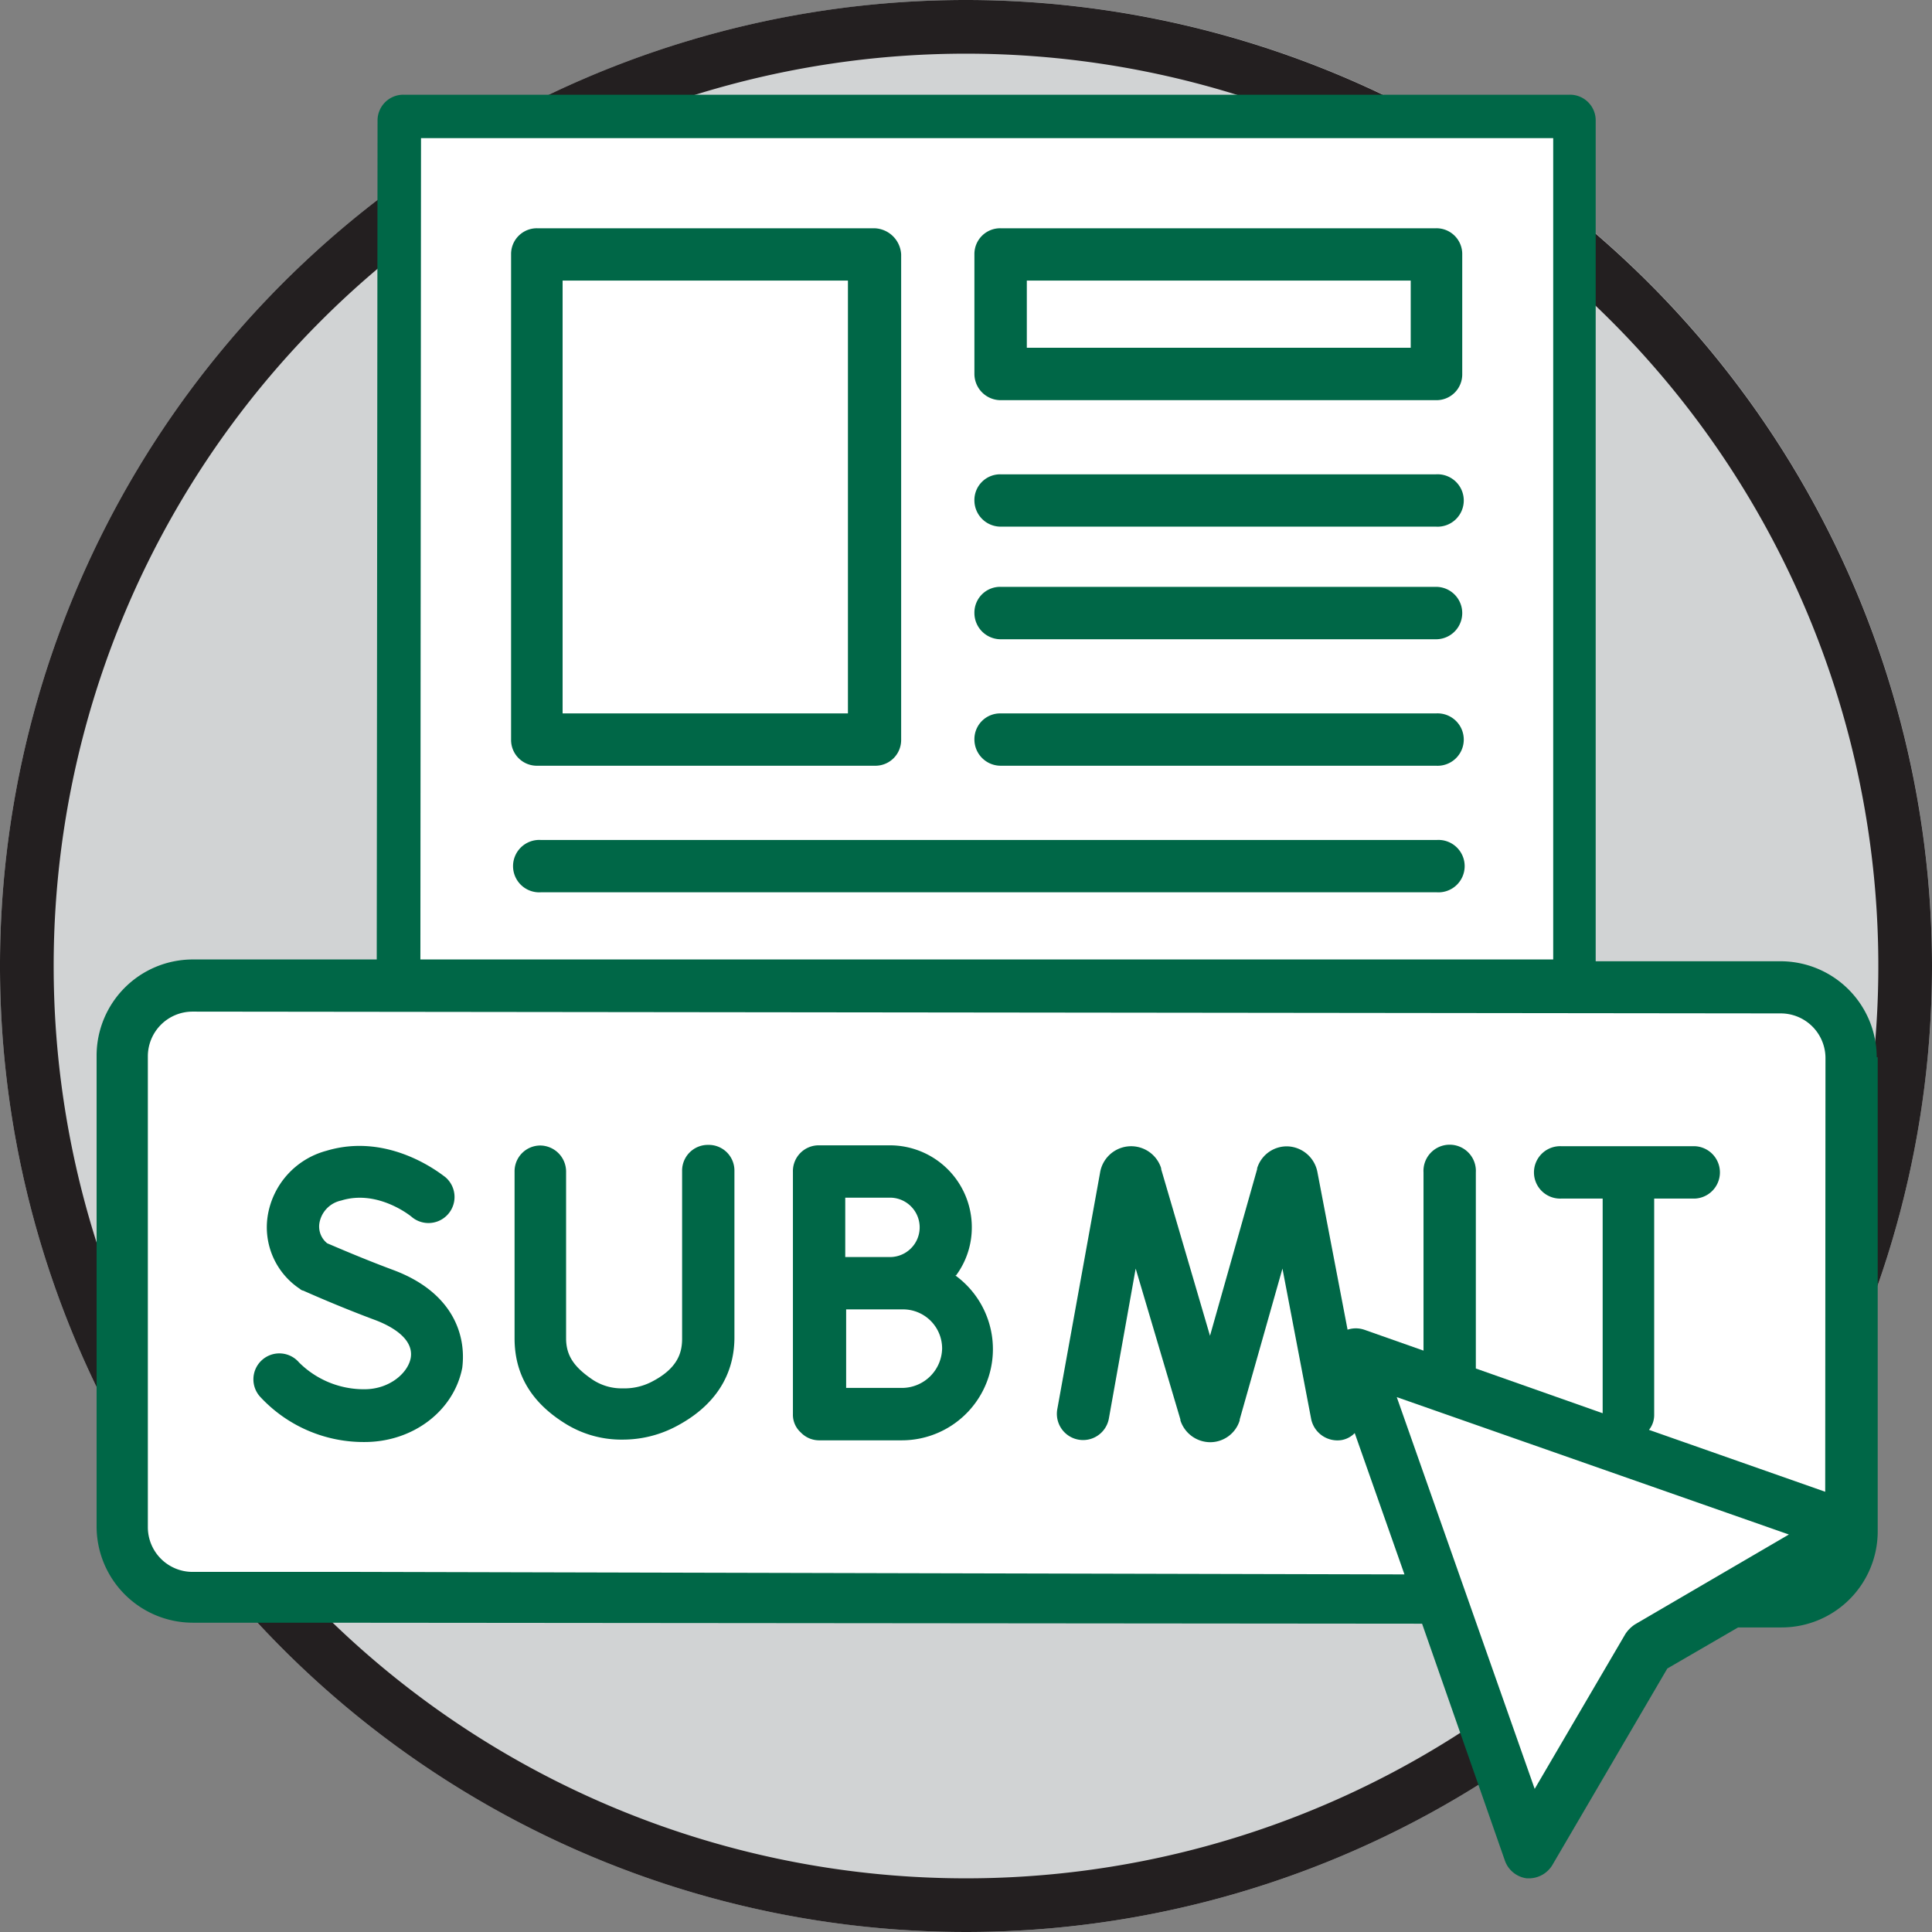 <svg xmlns="http://www.w3.org/2000/svg" viewBox="0 0 216 216"><rect x="0" y="0" width="216" height="216" fill="#808080" stroke="none"/><defs><style>.cls-1{fill:#d1d3d4;}.cls-2{fill:#231f20;}.cls-3{fill:#fff;}.cls-4{fill:#006747;}</style></defs><g id="Layer_2" data-name="Layer 2"><g id="Icons"><g id="Circle"><circle class="cls-1" cx="108" cy="108" r="108"/><path class="cls-2" d="M108,6A102,102,0,1,1,6,108,102,102,0,0,1,108,6m0-6A108,108,0,1,0,216,108,108.06,108.06,0,0,0,108,0Z"/></g><path class="cls-3" d="M201.35,110.1H174.5V14.49H45.34V110.1H18.48a5.08,5.08,0,0,0-5.07,5.08v58a5.07,5.07,0,0,0,5.07,5.08H162.4l6,21.65,2.44,4.68,18.85-26.33h11.61a5.07,5.07,0,0,0,5.08-5.08v-58A5.08,5.08,0,0,0,201.35,110.1Z"/><path class="cls-4" d="M60.07,85.61H97.82a2.88,2.88,0,0,0,2.93-2.92V28.44a3.09,3.09,0,0,0-3-2.92H60.07a2.88,2.88,0,0,0-2.93,2.92V82.69A2.88,2.88,0,0,0,60.07,85.61ZM62.9,31.37H94.8V79.76H62.9Z"/><path class="cls-4" d="M111.87,44.74h48.68a2.88,2.88,0,0,0,2.93-2.93V28.44a2.88,2.88,0,0,0-2.93-2.92H111.87a2.88,2.88,0,0,0-2.93,2.92V41.81A2.94,2.94,0,0,0,111.87,44.74Zm2.93-13.37h42.92v7.51H114.8Z"/><path class="cls-4" d="M111.87,58.88h48.68a2.93,2.93,0,1,0,0-5.85H111.87A2.88,2.88,0,0,0,108.94,56,2.94,2.94,0,0,0,111.87,58.88Z"/><path class="cls-4" d="M111.87,71.47h48.68a2.93,2.93,0,0,0,0-5.86H111.87a2.88,2.88,0,0,0-2.93,2.93A2.94,2.94,0,0,0,111.87,71.47Z"/><path class="cls-4" d="M111.87,85.61h48.68a2.93,2.93,0,1,0,0-5.85H111.87a2.88,2.88,0,0,0-2.93,2.93A2.94,2.94,0,0,0,111.87,85.61Z"/><path class="cls-4" d="M160.65,93.91H60.46a2.93,2.93,0,1,0,0,5.85H160.65a2.93,2.93,0,1,0,0-5.85Z"/><path class="cls-4" d="M106.89,142.59a9,9,0,0,0,1.76-5.37,9.16,9.16,0,0,0-9.17-9.17h-7.9A2.88,2.88,0,0,0,88.65,131V158.1a2.65,2.65,0,0,0,.88,2.05,2.83,2.83,0,0,0,2,.88h9.27a10.19,10.19,0,0,0,6-18.44ZM94.5,133.9h5a3.32,3.32,0,0,1,0,6.64h-5Zm6.44,21.27H94.6v-8.78h6.34a4.37,4.37,0,0,1,4.39,4.39A4.5,4.5,0,0,1,100.94,155.17Z"/><path class="cls-4" d="M44,142c-3.42-1.27-6.54-2.63-7.42-3a2.4,2.4,0,0,1-.87-2.25,3.12,3.12,0,0,1,2.44-2.53c4.09-1.27,7.8,1.75,7.9,1.85a2.91,2.91,0,1,0,3.71-4.49c-.3-.19-6.15-5.07-13.27-2.92A9,9,0,0,0,29.92,136a8.26,8.26,0,0,0,3.61,8.1.73.73,0,0,0,.39.2c.2.09,3.9,1.75,8.1,3.31,1.27.49,4.29,1.86,3.9,4.2-.29,1.66-2.34,3.51-5.17,3.51a10.26,10.26,0,0,1-7.32-3,2.9,2.9,0,1,0-4.29,3.9,15.75,15.75,0,0,0,11.61,5c5.46,0,10-3.51,10.93-8.29C52.16,149.12,50.51,144.44,44,142Z"/><path class="cls-4" d="M79.19,128a2.88,2.88,0,0,0-2.93,2.93v18.73c0,1.46-.39,3.32-3.51,4.88a6.64,6.64,0,0,1-3.12.68,5.88,5.88,0,0,1-3.42-1c-2-1.37-2.92-2.64-2.92-4.59V131a2.92,2.92,0,0,0-2.83-2.93A2.88,2.88,0,0,0,57.53,131v18.63c0,4,1.85,7.12,5.56,9.46a11.85,11.85,0,0,0,6.54,1.86,12.76,12.76,0,0,0,5.75-1.37c5.56-2.83,6.73-7,6.73-10.05V130.88A2.87,2.87,0,0,0,79.19,128Z"/><path class="cls-4" d="M209.82,118.2a10.76,10.76,0,0,0-10.73-10.73H178.4V13.52a2.87,2.87,0,0,0-2.92-2.93H45.14a2.88,2.88,0,0,0-2.93,2.93l-.09,93.75H21.53A10.76,10.76,0,0,0,10.8,118v52.68a10.77,10.77,0,0,0,10.73,10.74H35.24l123.75.11,9.27,26.52A3,3,0,0,0,170.7,210H171a3.07,3.07,0,0,0,2.54-1.46l12.87-22,7.91-4.59h4.87a10.75,10.75,0,0,0,10.74-10.63V118.2ZM47.07,15.44H173.65v91.83H47ZM182.79,181.61a3.76,3.76,0,0,0-1.07,1.07L171.58,200l-15.42-43.8L200,171.56Zm21.27-14.83-19.7-6.92a2.66,2.66,0,0,0,.58-1.66V134h4.59a2.93,2.93,0,0,0,0-5.85H174.6a2.93,2.93,0,1,0,0,5.85h4.58v24L165,153V131.08a2.93,2.93,0,1,0-5.85,0V151l-6.64-2.34a2.93,2.93,0,0,0-1.85,0L147.28,131a3.53,3.53,0,0,0-3.22-2.83,3.46,3.46,0,0,0-3.51,2.44v.1l-5.27,18.63-5.46-18.63v-.1a3.52,3.52,0,0,0-6.83.49l-4.78,26.43a2.93,2.93,0,1,0,5.76,1.08l3-16.78,5,16.87v.1a3.52,3.52,0,0,0,3.31,2.44,3.45,3.45,0,0,0,3.32-2.44v-.1l4.78-16.87,3.22,16.87A3,3,0,0,0,150,161a2.71,2.71,0,0,0,1.46-.78l5.56,15.8-116.95-.28H21.53a5,5,0,0,1-5-5V118.1a5,5,0,0,1,5-5l177.56.2a5,5,0,0,1,5,5Z"/></g></g></svg>